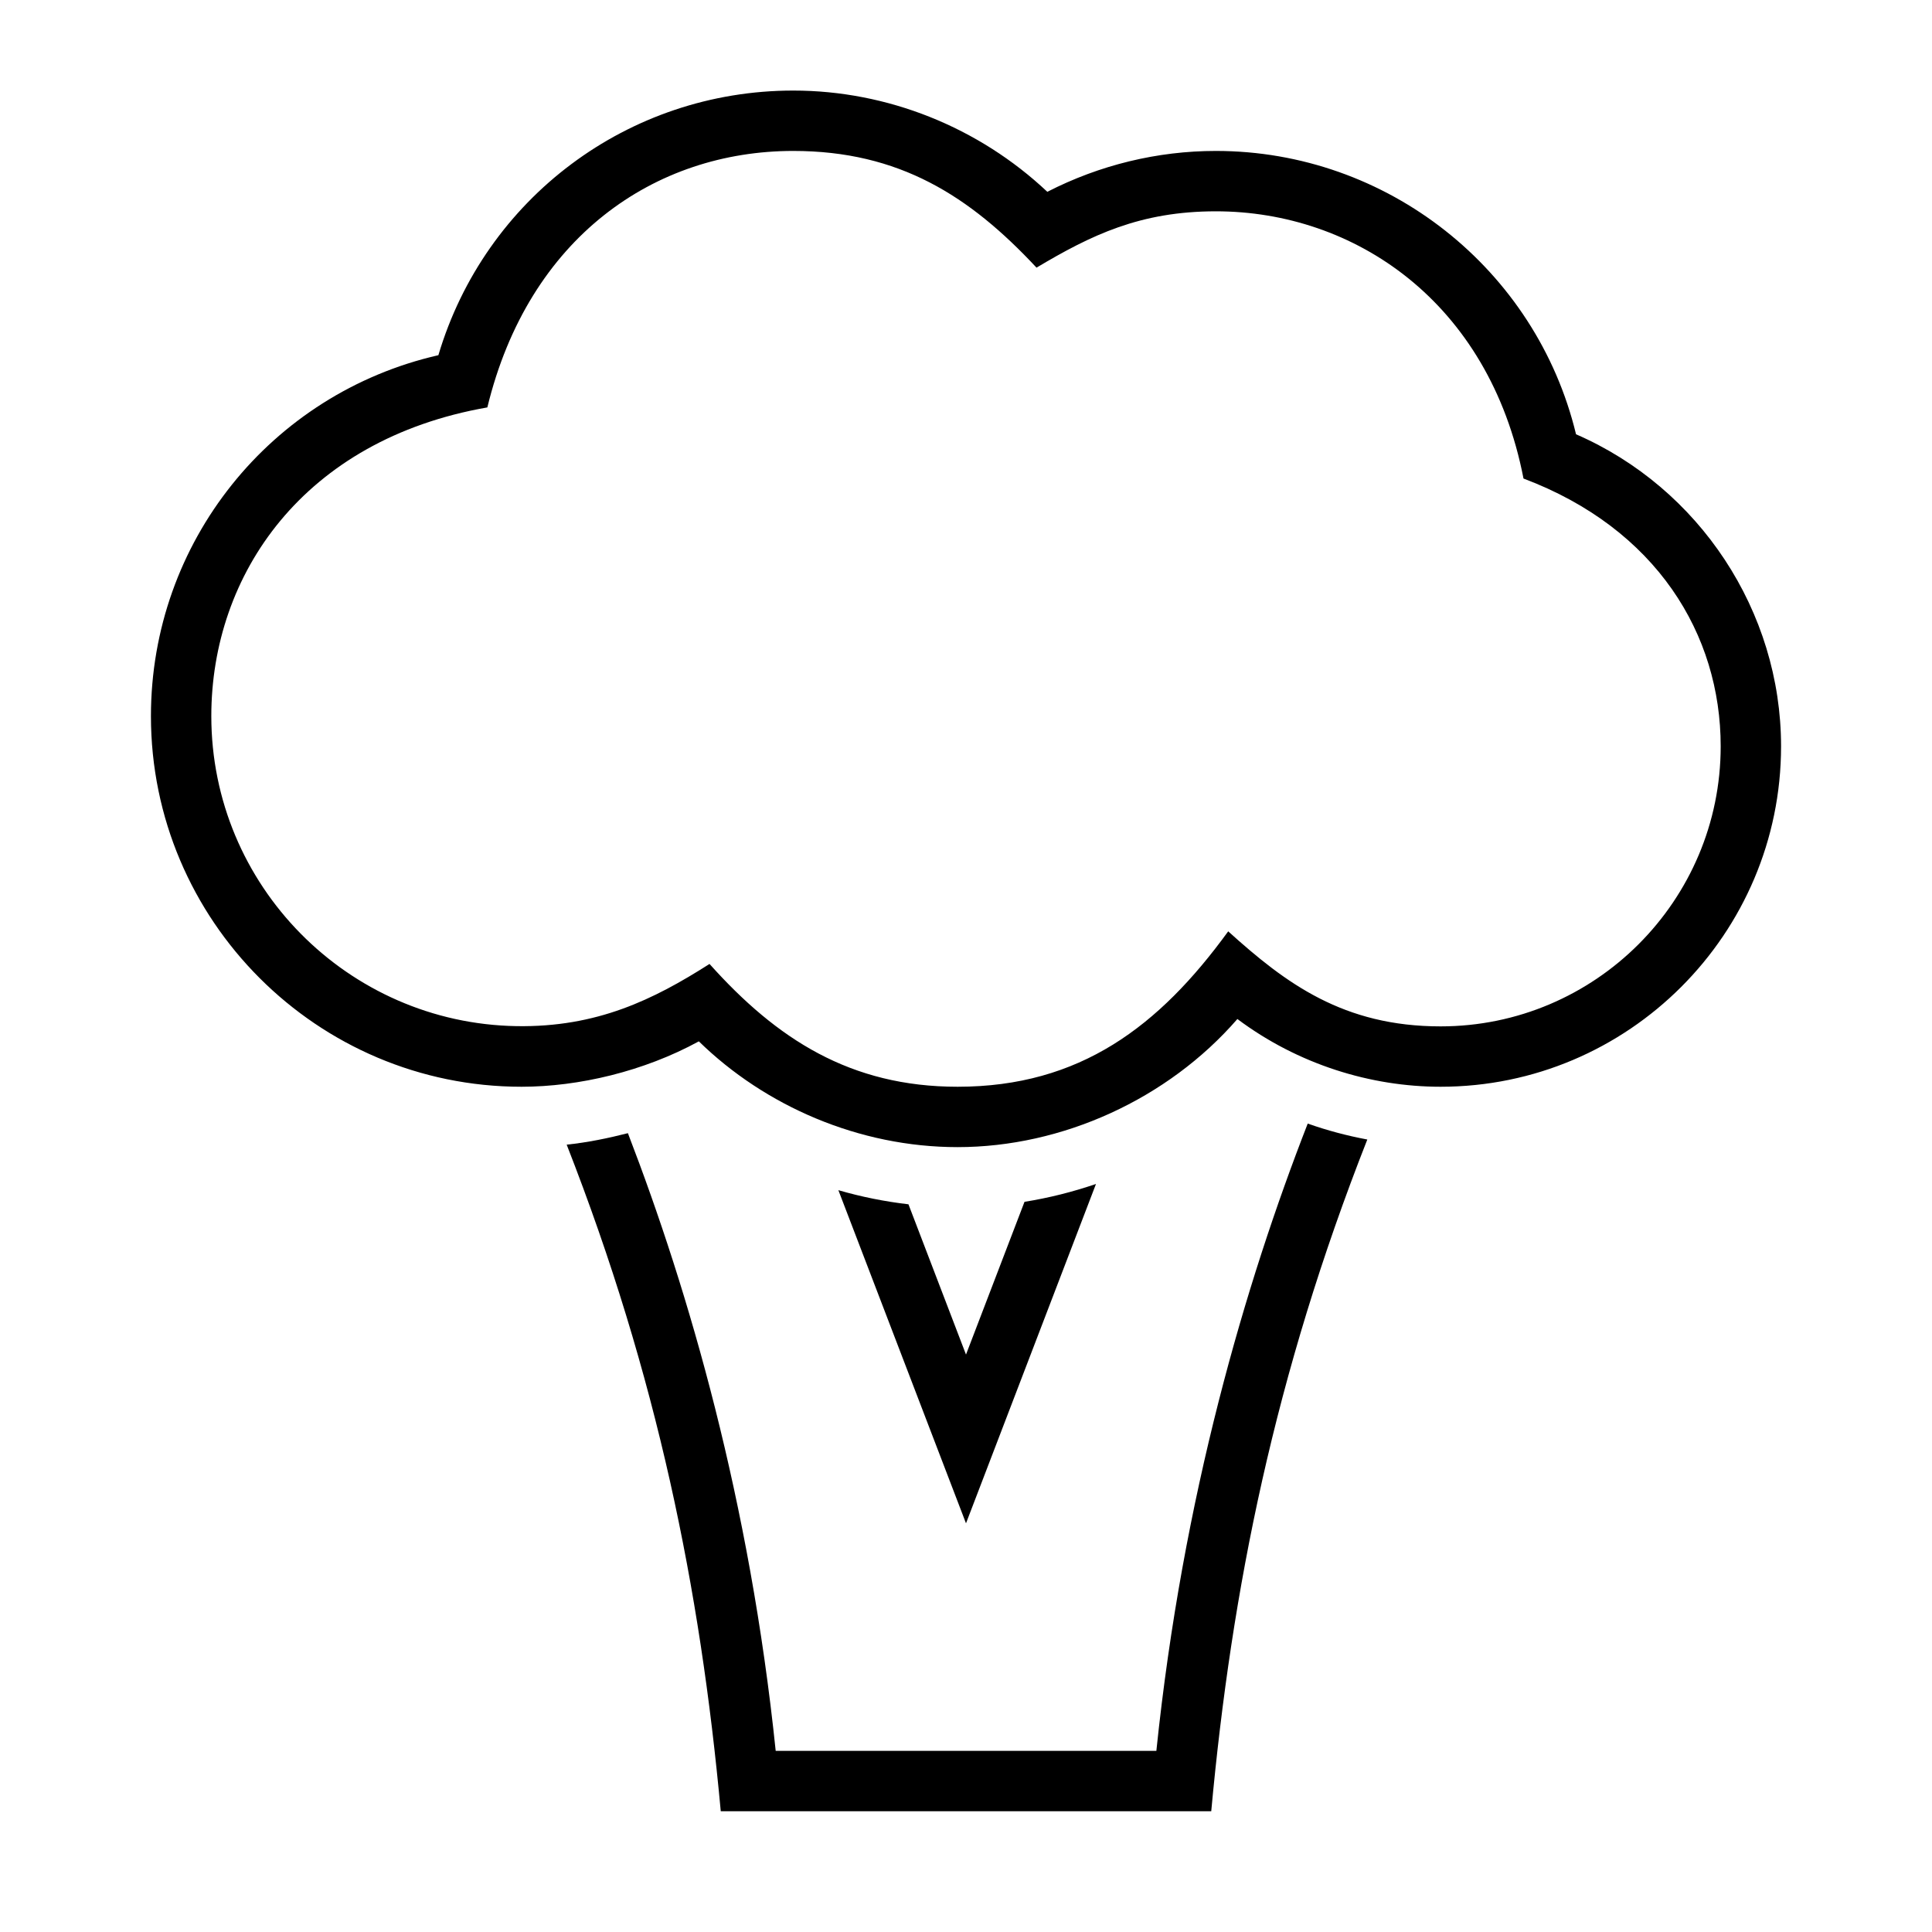 <?xml version="1.0" encoding="UTF-8"?>
<svg width="32px" height="32px" viewBox="0 0 32 32" version="1.1" xmlns="http://www.w3.org/2000/svg" xmlns:xlink="http://www.w3.org/1999/xlink">
    <!-- Generator: Sketch 63.1 (92452) - https://sketch.com -->
    <title>Icone/icona 32x32 Menu vegetariano</title>
    <desc>Created with Sketch.</desc>
    <g id="Icone/icona-32x32-Menu-vegetariano" stroke="none" stroke-width="1" fill="none" fill-rule="evenodd">
        <g id="DIU_IOS0540">
            <g id="box">
                <rect id="Rectangle" x="0" y="0" width="32" height="32"></rect>
            </g>
            <g id="Production" transform="translate(2.5, 1.5)" fill="#000000" fill-rule="nonzero">
                <g id="Group">
                    <path d="M16.653,27.5 L10.348,27.5 C9.92,23.371 8.914,19.901 7.9,17.269 C7.567,17.354 7.229,17.423 6.886,17.459 C8.386,21.293 9.099,24.811 9.438,28.5 L17.562,28.5 C17.9,24.823 18.614,21.267 20.147,17.374 C19.811,17.311 19.482,17.224 19.16,17.11 C18.127,19.76 17.089,23.289 16.653,27.5 Z" id="Path"></path>
                    <path d="M14.469,18.406 L13.5,20.936 L12.547,18.447 C12.153,18.401 11.765,18.323 11.386,18.213 L13.5,23.731 L15.653,18.11 C15.268,18.242 14.873,18.341 14.469,18.406 Z" id="Path"></path>
                    <path d="M23.604,5.693 C22.944,2.958 20.478,1 17.639,1 C16.67,1 15.713,1.233 14.847,1.677 C13.711,0.607 12.199,0 10.639,0 C7.905,0 5.532,1.787 4.761,4.383 C1.984,5.018 0,7.482 0,10.361 C0,13.746 2.754,16.5 6.139,16.5 C7.083,16.5 8.164,16.246 9.075,15.748 C10.171,16.819 11.727,17.5 13.361,17.5 C15.093,17.5 16.842,16.706 17.995,15.378 C19.001,16.131 20.206,16.5 21.361,16.5 C24.47,16.5 27,13.97 27,10.861 C27,8.624 25.646,6.581 23.604,5.693 Z M21.361,15.5 C19.752,15.5 18.797,14.789 17.843,13.926 C16.7,15.499 15.388,16.5 13.361,16.5 C11.585,16.5 10.366,15.711 9.252,14.466 C8.324,15.057 7.387,15.518 6.054,15.496 C3.26,15.449 1,13.166 1,10.361 C1,8.018 2.524,5.781 5.572,5.248 C6.256,2.428 8.345,1 10.639,1 C12.395,1 13.561,1.746 14.668,2.933 C15.573,2.394 16.383,2 17.639,2 C19.927,2 22.164,3.493 22.734,6.426 C24.939,7.257 26,9.009 26,10.861 C26,13.419 23.919,15.5 21.361,15.5 Z" id="Shape"></path>
                </g>
            </g>
        </g>
    </g>
</svg>